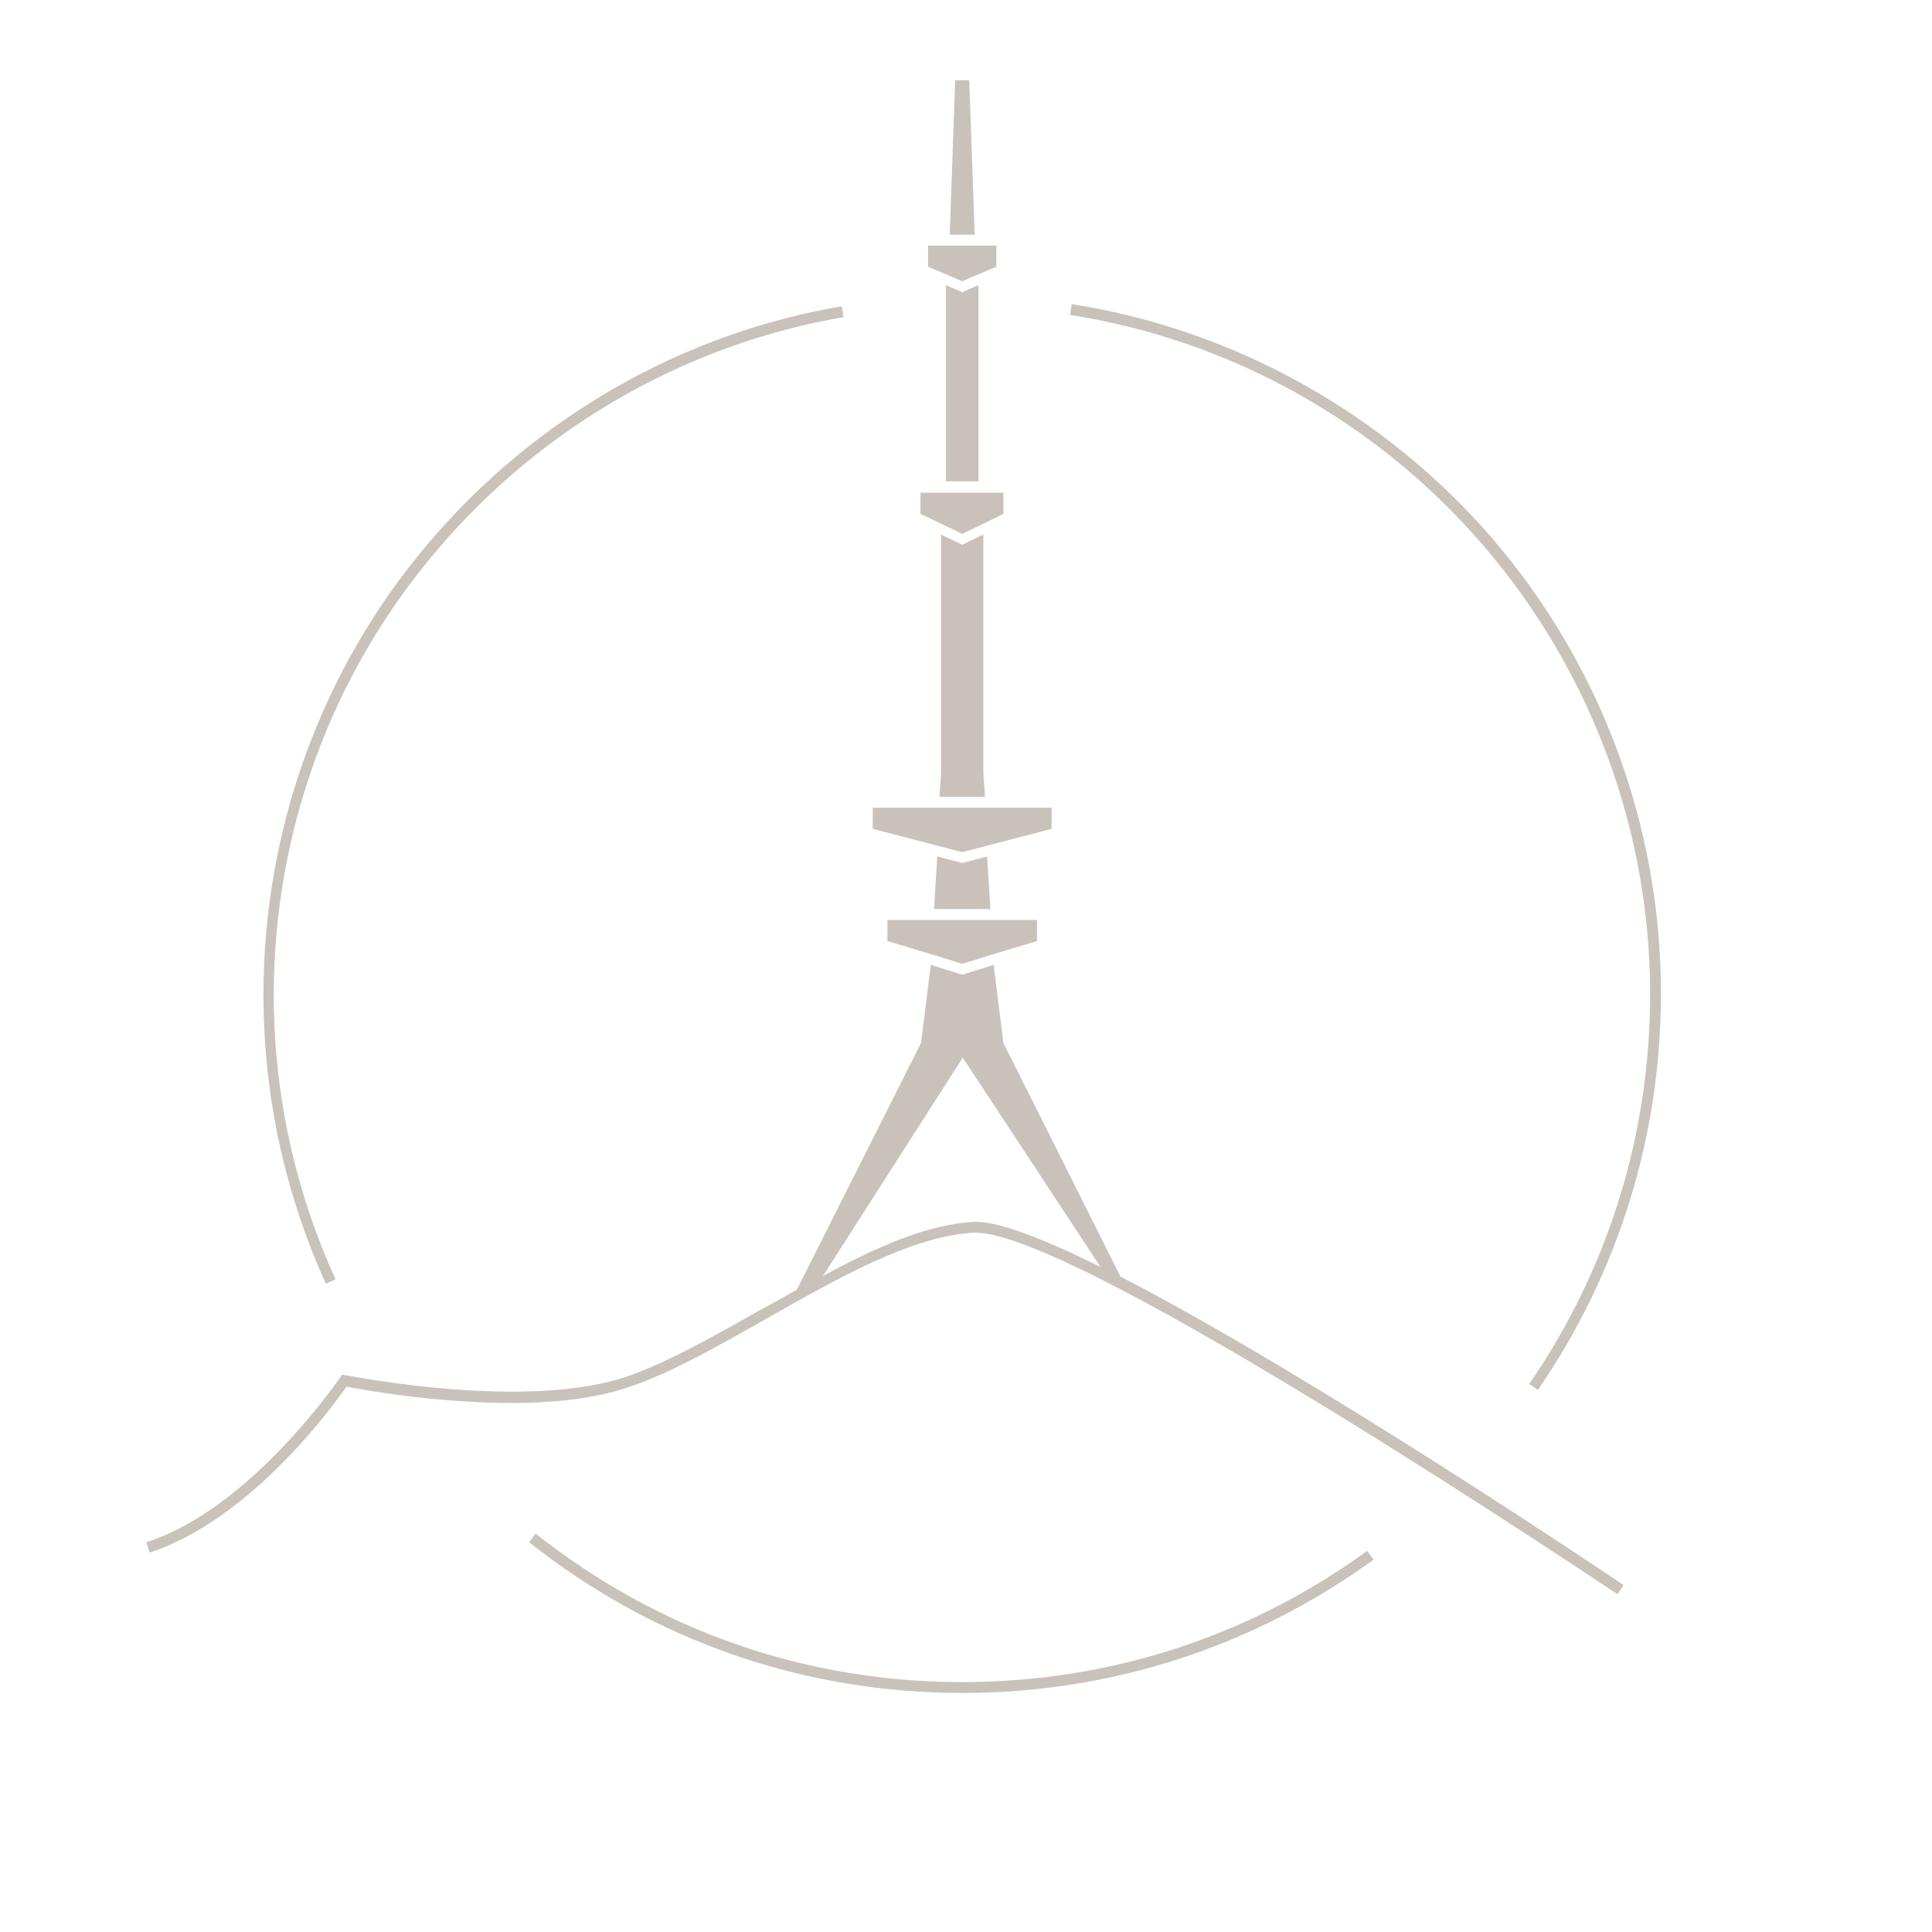 <?xml version="1.0" encoding="utf-8"?>
<!-- Generator: Adobe Illustrator 26.0.3, SVG Export Plug-In . SVG Version: 6.00 Build 0)  -->
<svg version="1.1" id="Ebene_1" xmlns="http://www.w3.org/2000/svg" xmlns:xlink="http://www.w3.org/1999/xlink" x="0px" y="0px"
	 viewBox="0 0 356.4 356.4" style="enable-background:new 0 0 356.4 356.4;" xml:space="preserve">
<style type="text/css">
	.st0{fill:#C9C2BB;}
</style>
<g>
	<polygon class="st0" points="175.2,43.3 176.2,14.8 178.8,14.8 179.8,43.3 	"/>
</g>
<g>
	<polygon class="st0" points="183.8,45.3 183.8,49.2 180.5,50.6 177.5,51.9 174.5,50.6 171.2,49.2 171.2,45.3 	"/>
</g>
<path class="st0" d="M61.9,236c-7.5-16.5-11.4-34.2-11.4-52.5c0-30.1,10.7-59.3,30.2-82.1c19.2-22.6,45.8-37.9,74.9-42.9l-0.3-2
	C125.8,61.5,98.8,77,79.2,100c-19.8,23.2-30.6,52.9-30.6,83.4c0,18.6,3.9,36.6,11.5,53.4L61.9,236z"/>
<path class="st0" d="M177.5,310.3c-28.9,0-56.1-9.5-78.7-27.4l-1.2,1.6c23,18.2,50.6,27.8,80,27.8c27.4,0,53.6-8.5,75.8-24.6
	l-1.2-1.6C230.3,302,204.5,310.3,177.5,310.3z"/>
<path class="st0" d="M197.7,56.1l-0.3,2c29.5,4.6,56.6,19.7,76.2,42.5c19.8,23,30.8,52.4,30.8,82.8c0,25.8-7.7,50.7-22.3,71.9
	l1.6,1.1c14.8-21.5,22.7-46.8,22.7-73.1c0-30.9-11.1-60.8-31.3-84.2C255.2,76.2,227.7,60.8,197.7,56.1z"/>
<polygon class="st0" points="180.5,52.6 177.5,53.9 174.5,52.6 174.5,88.8 180.5,88.8 "/>
<polygon class="st0" points="177.5,100.5 173.6,98.6 173.6,142.6 173.3,147 181.7,147 181.4,142.6 181.4,98.6 "/>
<polygon class="st0" points="177.5,159.2 172.9,158 172.3,167.7 182.7,167.7 182.1,158 "/>
<path class="st0" d="M185.1,192.4l-1.8-14.4l-5.8,1.8l-5.8-1.8l-1.8,14.4L147,237.9c-2.1,1.2-4.2,2.4-6.3,3.5
	c-8.7,4.9-16.9,9.6-24.4,12.3c-18.8,6.8-52.1,0-52.5,0l-0.7-0.1l-0.4,0.6c-0.2,0.2-16.4,24.1-35.7,30.3l0.6,1.9
	c18.5-6,33.7-26.8,36.3-30.6c2.2,0.4,9.7,1.8,18.7,2.5c14.5,1.2,26,0.3,34.2-2.7c7.7-2.7,16-7.5,24.7-12.4
	c13.2-7.5,26.8-15.2,38.1-15.8c0.1,0,0.3,0,0.4,0c19.3,0,117.4,66.1,118.4,66.7l1.1-1.7c-3.1-2.1-57.3-38.6-92.8-56.9L185.1,192.4z
	 M180.1,225.4c-0.2,0-0.3,0-0.4,0c-8.5,0.4-18.2,4.7-27.9,10l25.8-40.3l25.4,38.6C192.7,228.6,184.5,225.4,180.1,225.4z"/>
<polygon class="st0" points="177.5,157.2 182.1,156 194,152.9 194,149 161,149 161,152.9 172.9,156 "/>
<polygon class="st0" points="163.7,173.6 171.7,176 177.5,177.8 183.3,176 191.3,173.6 191.3,169.7 163.7,169.7 "/>
<polygon class="st0" points="177.5,98.5 181.4,96.6 185.1,94.8 185.1,90.9 169.8,90.9 169.8,94.8 173.6,96.6 "/>
</svg>
